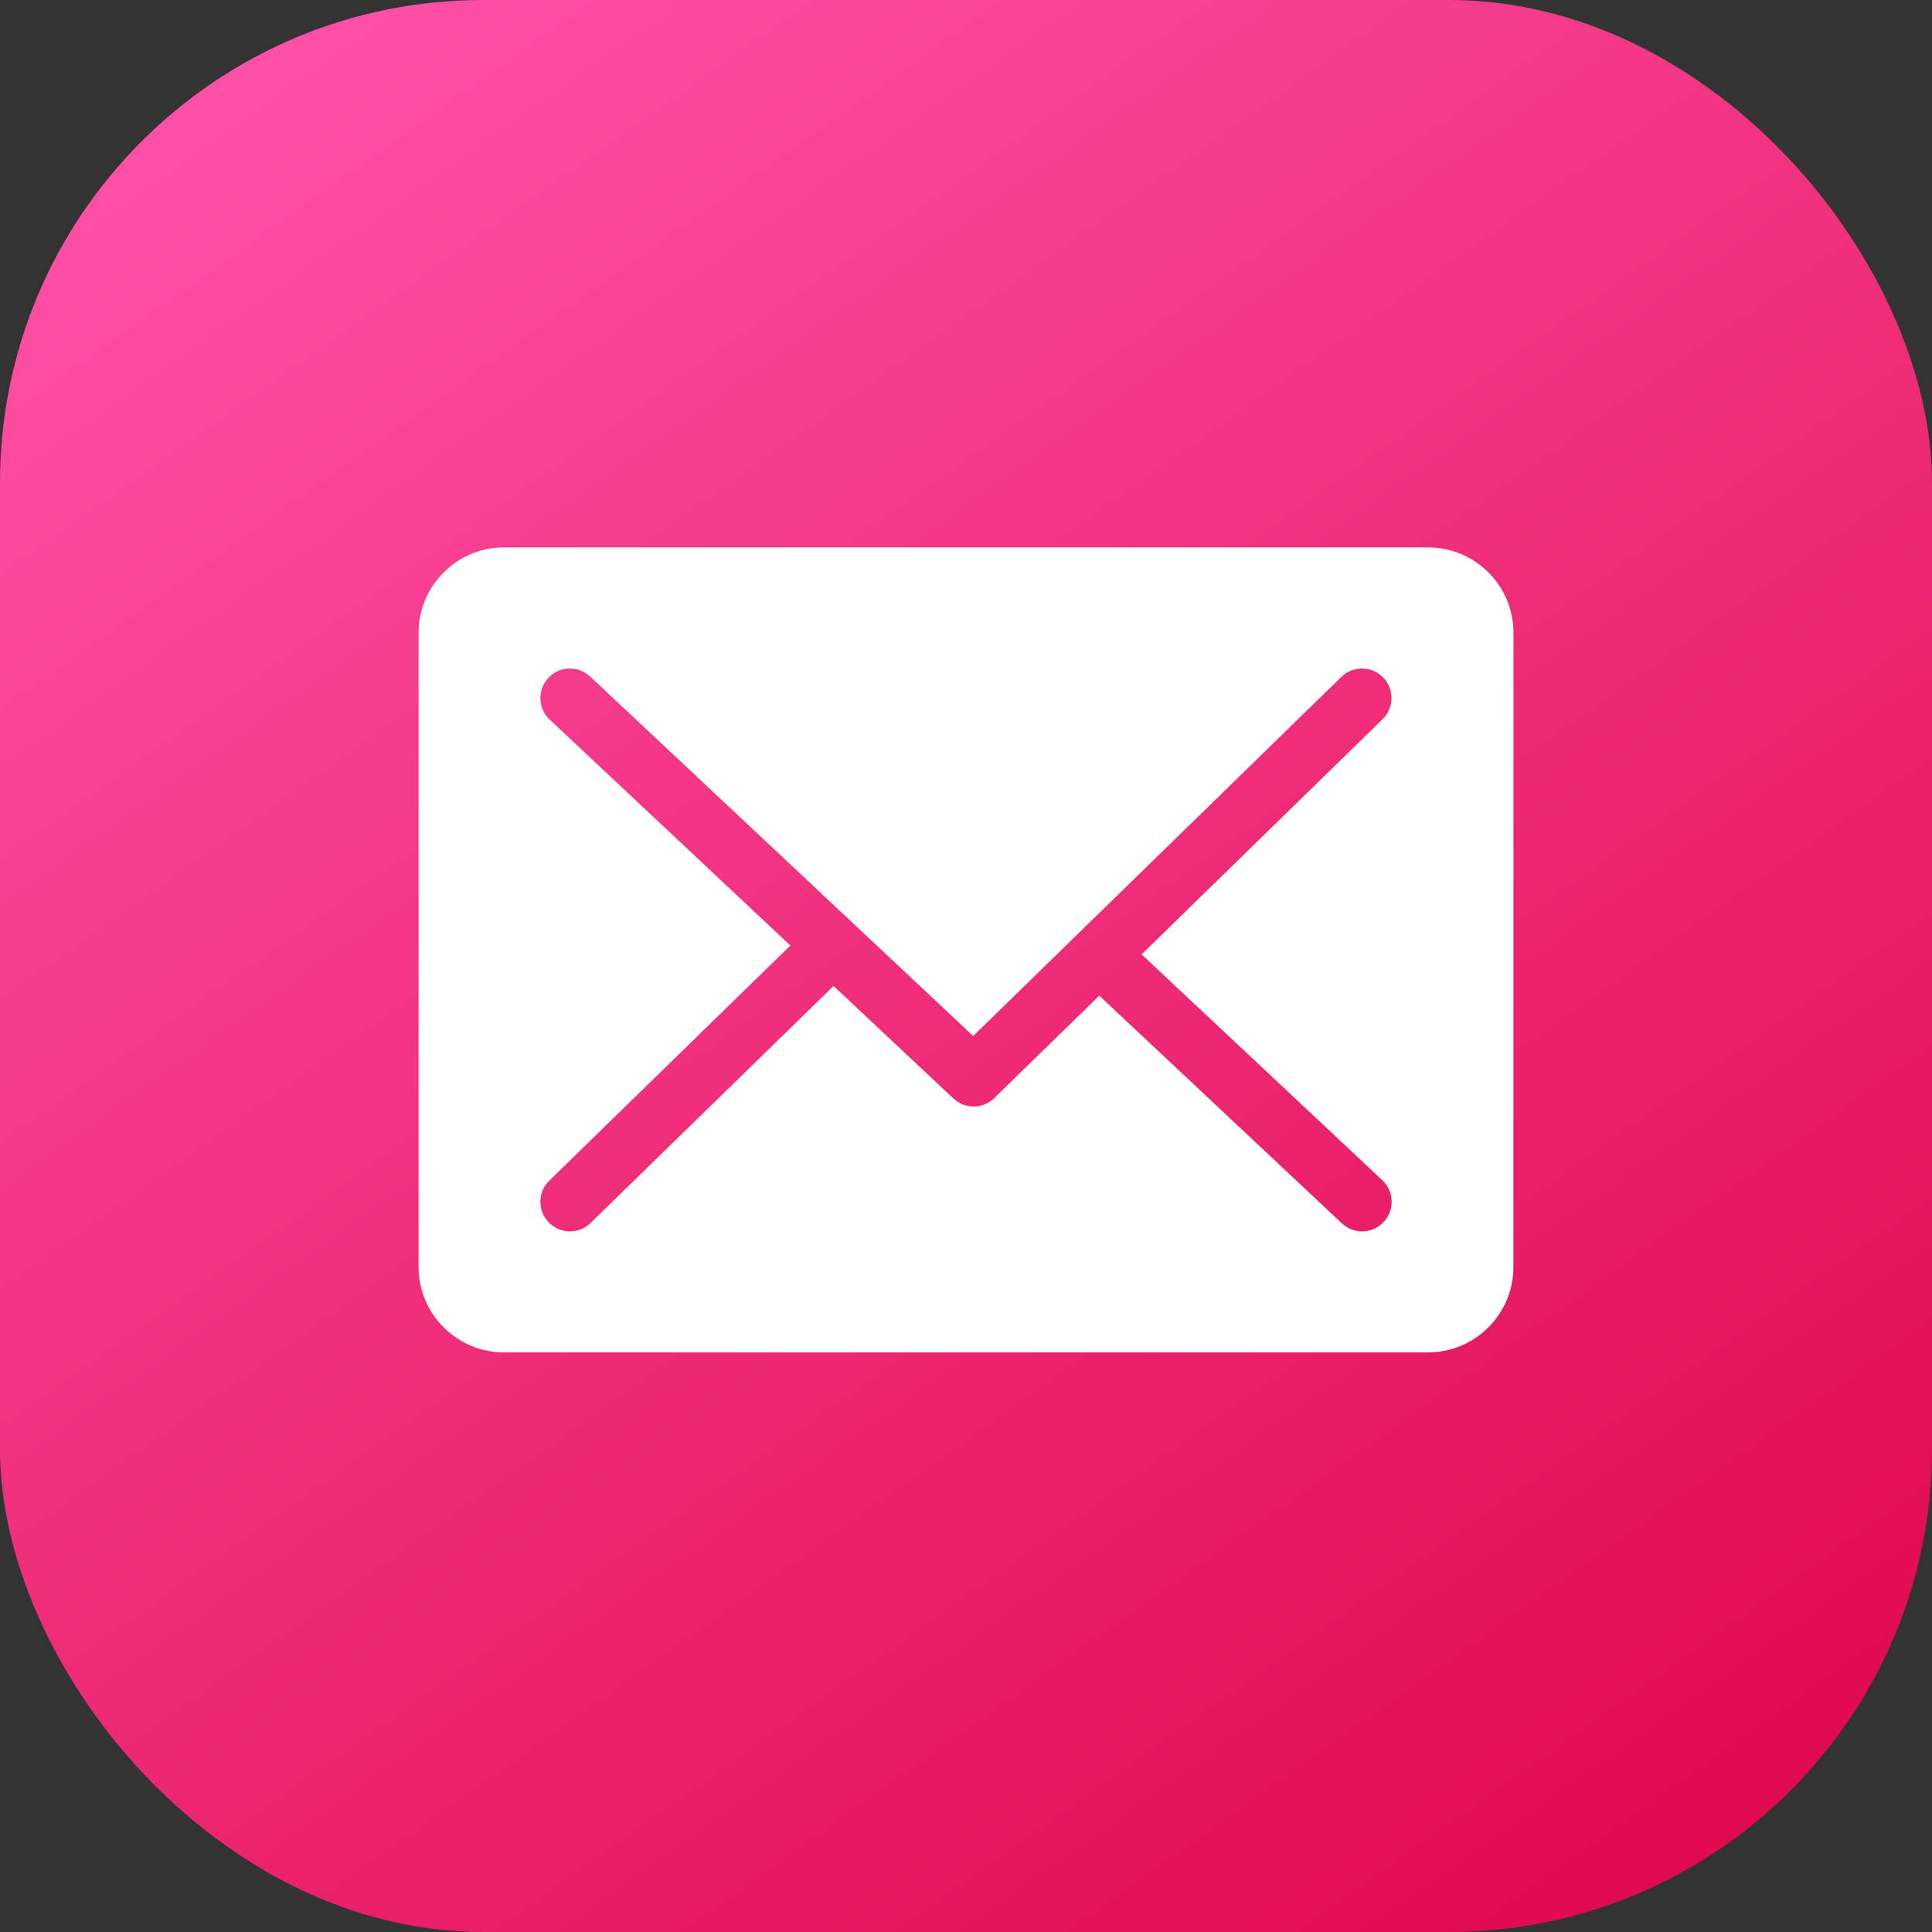 <svg height="60" viewBox="0 0 60 60" width="60" xmlns="http://www.w3.org/2000/svg" xmlns:xlink="http://www.w3.org/1999/xlink"><rect x="0" y="0" width="60" height="60" fill="#333333" stroke="none"/><linearGradient id="a" x1="11.854%" x2="82.616%" y1="0%" y2="100%"><stop offset="0" stop-color="#ff52a8"/><stop offset="1" stop-color="#e00a4d"/></linearGradient><g fill="none" fill-rule="evenodd"><rect fill="url(#a)" height="60" rx="15" width="60"/><path d="m31.354 0h-28.706c-1.456 0-2.648 1.192-2.648 2.648v19.704c0 1.456 1.192 2.648 2.648 2.648h28.704c1.458 0 2.648-1.192 2.648-2.648l.002-19.704c0-1.458-1.192-2.648-2.648-2.648zm-1.424 19.654c.369.347.387.926.04 1.297-.181.193-.424.29-.669.29-.225 0-.45-.083-.628-.249l-7.534-7.071-3.262 3.181c-.178.175-.408.261-.64.261-.225 0-.452-.083-.628-.249l-3.722-3.493-7.546 7.359c-.178.175-.408.261-.641.261-.238 0-.476-.094-.658-.277-.353-.363-.347-.943.016-1.297l7.488-7.303-7.474-7.016c-.369-.347-.389-.926-.042-1.296.347-.371.926-.387 1.297-.042l11.896 11.164 11.434-11.152c.361-.355.943-.347 1.297.016.353.363.347.943-.016 1.297l-7.484 7.304z" fill="#fff" fill-rule="nonzero" transform="translate(13 17)"/></g></svg>